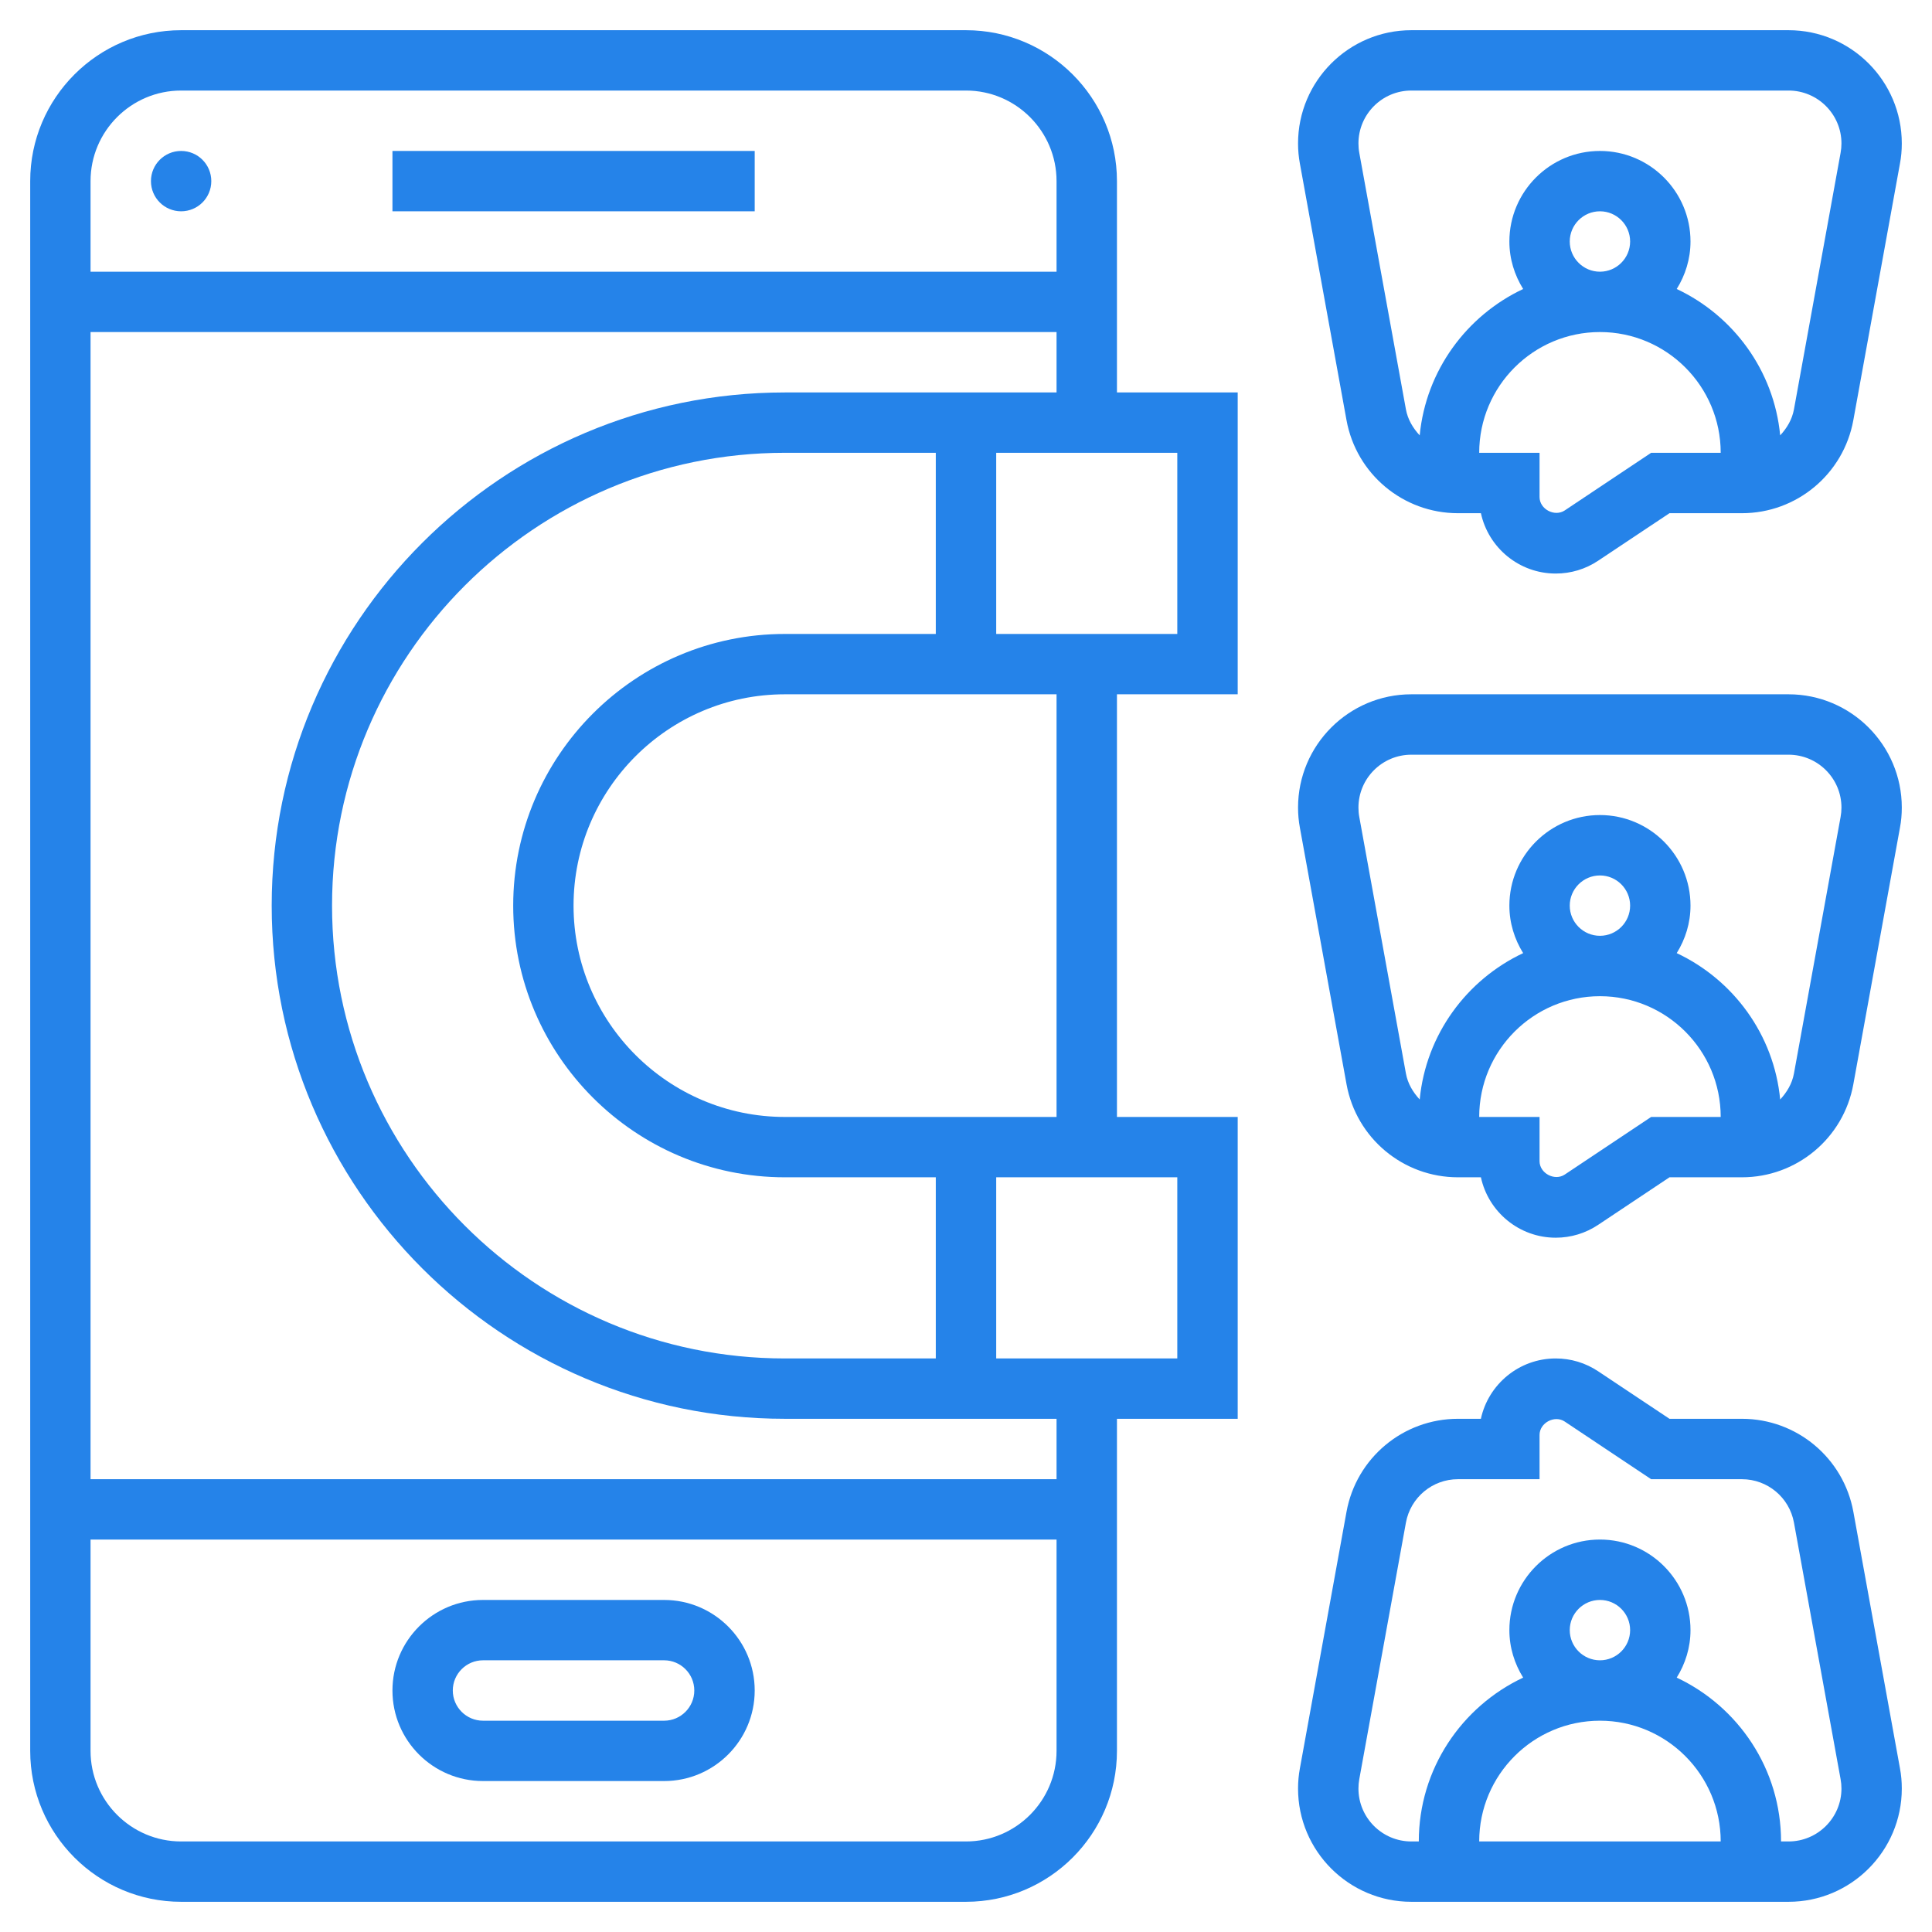 <svg width="60" height="60" viewBox="0 0 60 60" fill="none" xmlns="http://www.w3.org/2000/svg">
<g clip-path="url(#clip0_22_2414)">
<path d="M34.688 5.625C34.688 3.04 32.585 0.938 30 0.938H5.625C3.04 0.938 0.938 3.04 0.938 5.625V54.375C0.938 56.96 3.04 59.062 5.625 59.062H30C32.585 59.062 34.688 56.96 34.688 54.375V44.062H38.438V34.688H34.688V21.562H38.438V12.188H34.688V5.625ZM5.625 2.812H30C31.551 2.812 32.812 4.074 32.812 5.625V8.438H2.812V5.625C2.812 4.074 4.074 2.812 5.625 2.812ZM30 57.188H5.625C4.074 57.188 2.812 55.926 2.812 54.375V47.812H32.812V54.375C32.812 55.926 31.551 57.188 30 57.188ZM32.812 45.938H2.812V10.312H32.812V12.188H24.375C15.587 12.188 8.438 19.337 8.438 28.125C8.438 36.913 15.587 44.062 24.375 44.062H32.812V45.938ZM24.375 19.688C19.723 19.688 15.938 23.473 15.938 28.125C15.938 32.777 19.723 36.562 24.375 36.562H29.062V42.188H24.375C16.621 42.188 10.312 35.879 10.312 28.125C10.312 20.371 16.621 14.062 24.375 14.062H29.062V19.688H24.375ZM36.562 42.188H30.938V36.562H36.562V42.188ZM32.812 34.688H24.375C20.756 34.688 17.812 31.744 17.812 28.125C17.812 24.506 20.756 21.562 24.375 21.562H32.812V34.688ZM36.562 19.688H30.938V14.062H36.562V19.688Z" fill="#2583E9"/>
<path d="M5.625 6.562C6.143 6.562 6.562 6.143 6.562 5.625C6.562 5.107 6.143 4.688 5.625 4.688C5.107 4.688 4.688 5.107 4.688 5.625C4.688 6.143 5.107 6.562 5.625 6.562Z" fill="#2583E9"/>
<path d="M12.188 4.688H23.438V6.562H12.188V4.688Z" fill="#2583E9"/>
<path d="M20.625 49.688H15C13.449 49.688 12.188 50.949 12.188 52.5C12.188 54.051 13.449 55.312 15 55.312H20.625C22.176 55.312 23.438 54.051 23.438 52.5C23.438 50.949 22.176 49.688 20.625 49.688ZM20.625 53.438H15C14.483 53.438 14.062 53.017 14.062 52.5C14.062 51.983 14.483 51.562 15 51.562H20.625C21.142 51.562 21.562 51.983 21.562 52.5C21.562 53.017 21.142 53.438 20.625 53.438Z" fill="#2583E9"/>
<path d="M41.817 13.049C42.122 14.723 43.577 15.938 45.278 15.938H45.991C46.222 17.008 47.176 17.812 48.315 17.812C48.786 17.812 49.241 17.675 49.633 17.413L51.847 15.938H54.097C55.797 15.938 57.253 14.723 57.557 13.049L59.004 5.085C59.044 4.877 59.062 4.667 59.062 4.455C59.062 2.515 57.485 0.938 55.545 0.938H43.83C41.89 0.938 40.312 2.515 40.312 4.455C40.312 4.667 40.331 4.877 40.37 5.084L41.817 13.049ZM51.278 14.062L48.593 15.853C48.278 16.06 47.812 15.812 47.812 15.436V14.062H45.938C45.938 11.994 47.619 10.312 49.688 10.312C51.756 10.312 53.438 11.994 53.438 14.062H51.278ZM48.75 7.5C48.75 6.983 49.171 6.562 49.688 6.562C50.204 6.562 50.625 6.983 50.625 7.5C50.625 8.017 50.204 8.438 49.688 8.438C49.171 8.438 48.75 8.017 48.75 7.5ZM43.83 2.812H55.545C56.451 2.812 57.188 3.549 57.188 4.455C57.188 4.553 57.179 4.651 57.161 4.748L55.713 12.713C55.655 13.031 55.492 13.297 55.285 13.521C55.092 11.504 53.828 9.801 52.072 8.975C52.339 8.545 52.5 8.043 52.5 7.5C52.5 5.949 51.238 4.688 49.688 4.688C48.137 4.688 46.875 5.949 46.875 7.5C46.875 8.043 47.036 8.545 47.303 8.975C45.547 9.802 44.284 11.505 44.09 13.521C43.883 13.297 43.72 13.03 43.662 12.713L42.214 4.747C42.196 4.651 42.188 4.553 42.188 4.455C42.188 3.549 42.924 2.812 43.83 2.812Z" fill="#2583E9"/>
<path d="M55.545 21.562H43.83C41.89 21.562 40.312 23.14 40.312 25.08C40.312 25.292 40.331 25.502 40.37 25.709L41.818 33.674C42.122 35.347 43.577 36.562 45.278 36.562H45.991C46.222 37.633 47.176 38.438 48.315 38.438C48.786 38.438 49.241 38.3 49.633 38.038L51.847 36.562H54.097C55.797 36.562 57.253 35.347 57.557 33.674L59.004 25.71C59.044 25.502 59.062 25.292 59.062 25.08C59.062 23.14 57.485 21.562 55.545 21.562ZM51.278 34.688L48.593 36.478C48.278 36.686 47.812 36.436 47.812 36.061V34.688H45.938C45.938 32.619 47.619 30.938 49.688 30.938C51.756 30.938 53.438 32.619 53.438 34.688H51.278ZM48.75 28.125C48.75 27.608 49.171 27.188 49.688 27.188C50.204 27.188 50.625 27.608 50.625 28.125C50.625 28.642 50.204 29.062 49.688 29.062C49.171 29.062 48.75 28.642 48.75 28.125ZM57.161 25.373L55.713 33.338C55.655 33.656 55.492 33.922 55.285 34.146C55.092 32.129 53.828 30.426 52.072 29.6C52.339 29.17 52.5 28.668 52.5 28.125C52.5 26.574 51.238 25.312 49.688 25.312C48.137 25.312 46.875 26.574 46.875 28.125C46.875 28.668 47.036 29.17 47.303 29.6C45.547 30.427 44.284 32.13 44.09 34.146C43.883 33.922 43.72 33.655 43.662 33.338L42.214 25.372C42.196 25.276 42.188 25.177 42.188 25.08C42.188 24.174 42.924 23.438 43.83 23.438H55.545C56.451 23.438 57.188 24.174 57.188 25.08C57.188 25.177 57.179 25.276 57.161 25.373Z" fill="#2583E9"/>
<path d="M57.558 46.951C57.253 45.278 55.798 44.062 54.097 44.062H51.847L49.633 42.587C49.24 42.325 48.785 42.188 48.314 42.188C47.176 42.188 46.222 42.992 45.99 44.062H45.278C43.577 44.062 42.121 45.278 41.817 46.951L40.37 54.915C40.331 55.123 40.312 55.333 40.312 55.545C40.312 57.485 41.89 59.062 43.83 59.062H55.545C57.485 59.062 59.062 57.485 59.062 55.545C59.062 55.333 59.044 55.123 59.005 54.916L57.558 46.951ZM48.75 50.625C48.75 50.108 49.171 49.688 49.688 49.688C50.204 49.688 50.625 50.108 50.625 50.625C50.625 51.142 50.204 51.562 49.688 51.562C49.171 51.562 48.75 51.142 48.75 50.625ZM49.688 53.438C51.756 53.438 53.438 55.119 53.438 57.188H45.938C45.938 55.119 47.619 53.438 49.688 53.438ZM55.545 57.188H55.312C55.312 54.938 53.983 53 52.072 52.1C52.339 51.67 52.5 51.168 52.5 50.625C52.5 49.074 51.238 47.812 49.688 47.812C48.137 47.812 46.875 49.074 46.875 50.625C46.875 51.168 47.036 51.67 47.303 52.1C45.392 53 44.062 54.938 44.062 57.188H43.83C42.924 57.188 42.188 56.451 42.188 55.545C42.188 55.447 42.196 55.349 42.214 55.252L43.662 47.287C43.805 46.505 44.484 45.938 45.278 45.938H47.812V44.564C47.812 44.188 48.278 43.938 48.593 44.147L51.278 45.938H54.097C54.891 45.938 55.57 46.505 55.713 47.286L57.161 55.252C57.179 55.349 57.188 55.447 57.188 55.545C57.188 56.451 56.451 57.188 55.545 57.188Z" fill="#2583E9"/>
</g>
<defs>
<clipPath id="clip0_22_2414">
<rect width="60" height="60" fill="white"/>
</clipPath>
</defs>
</svg>
